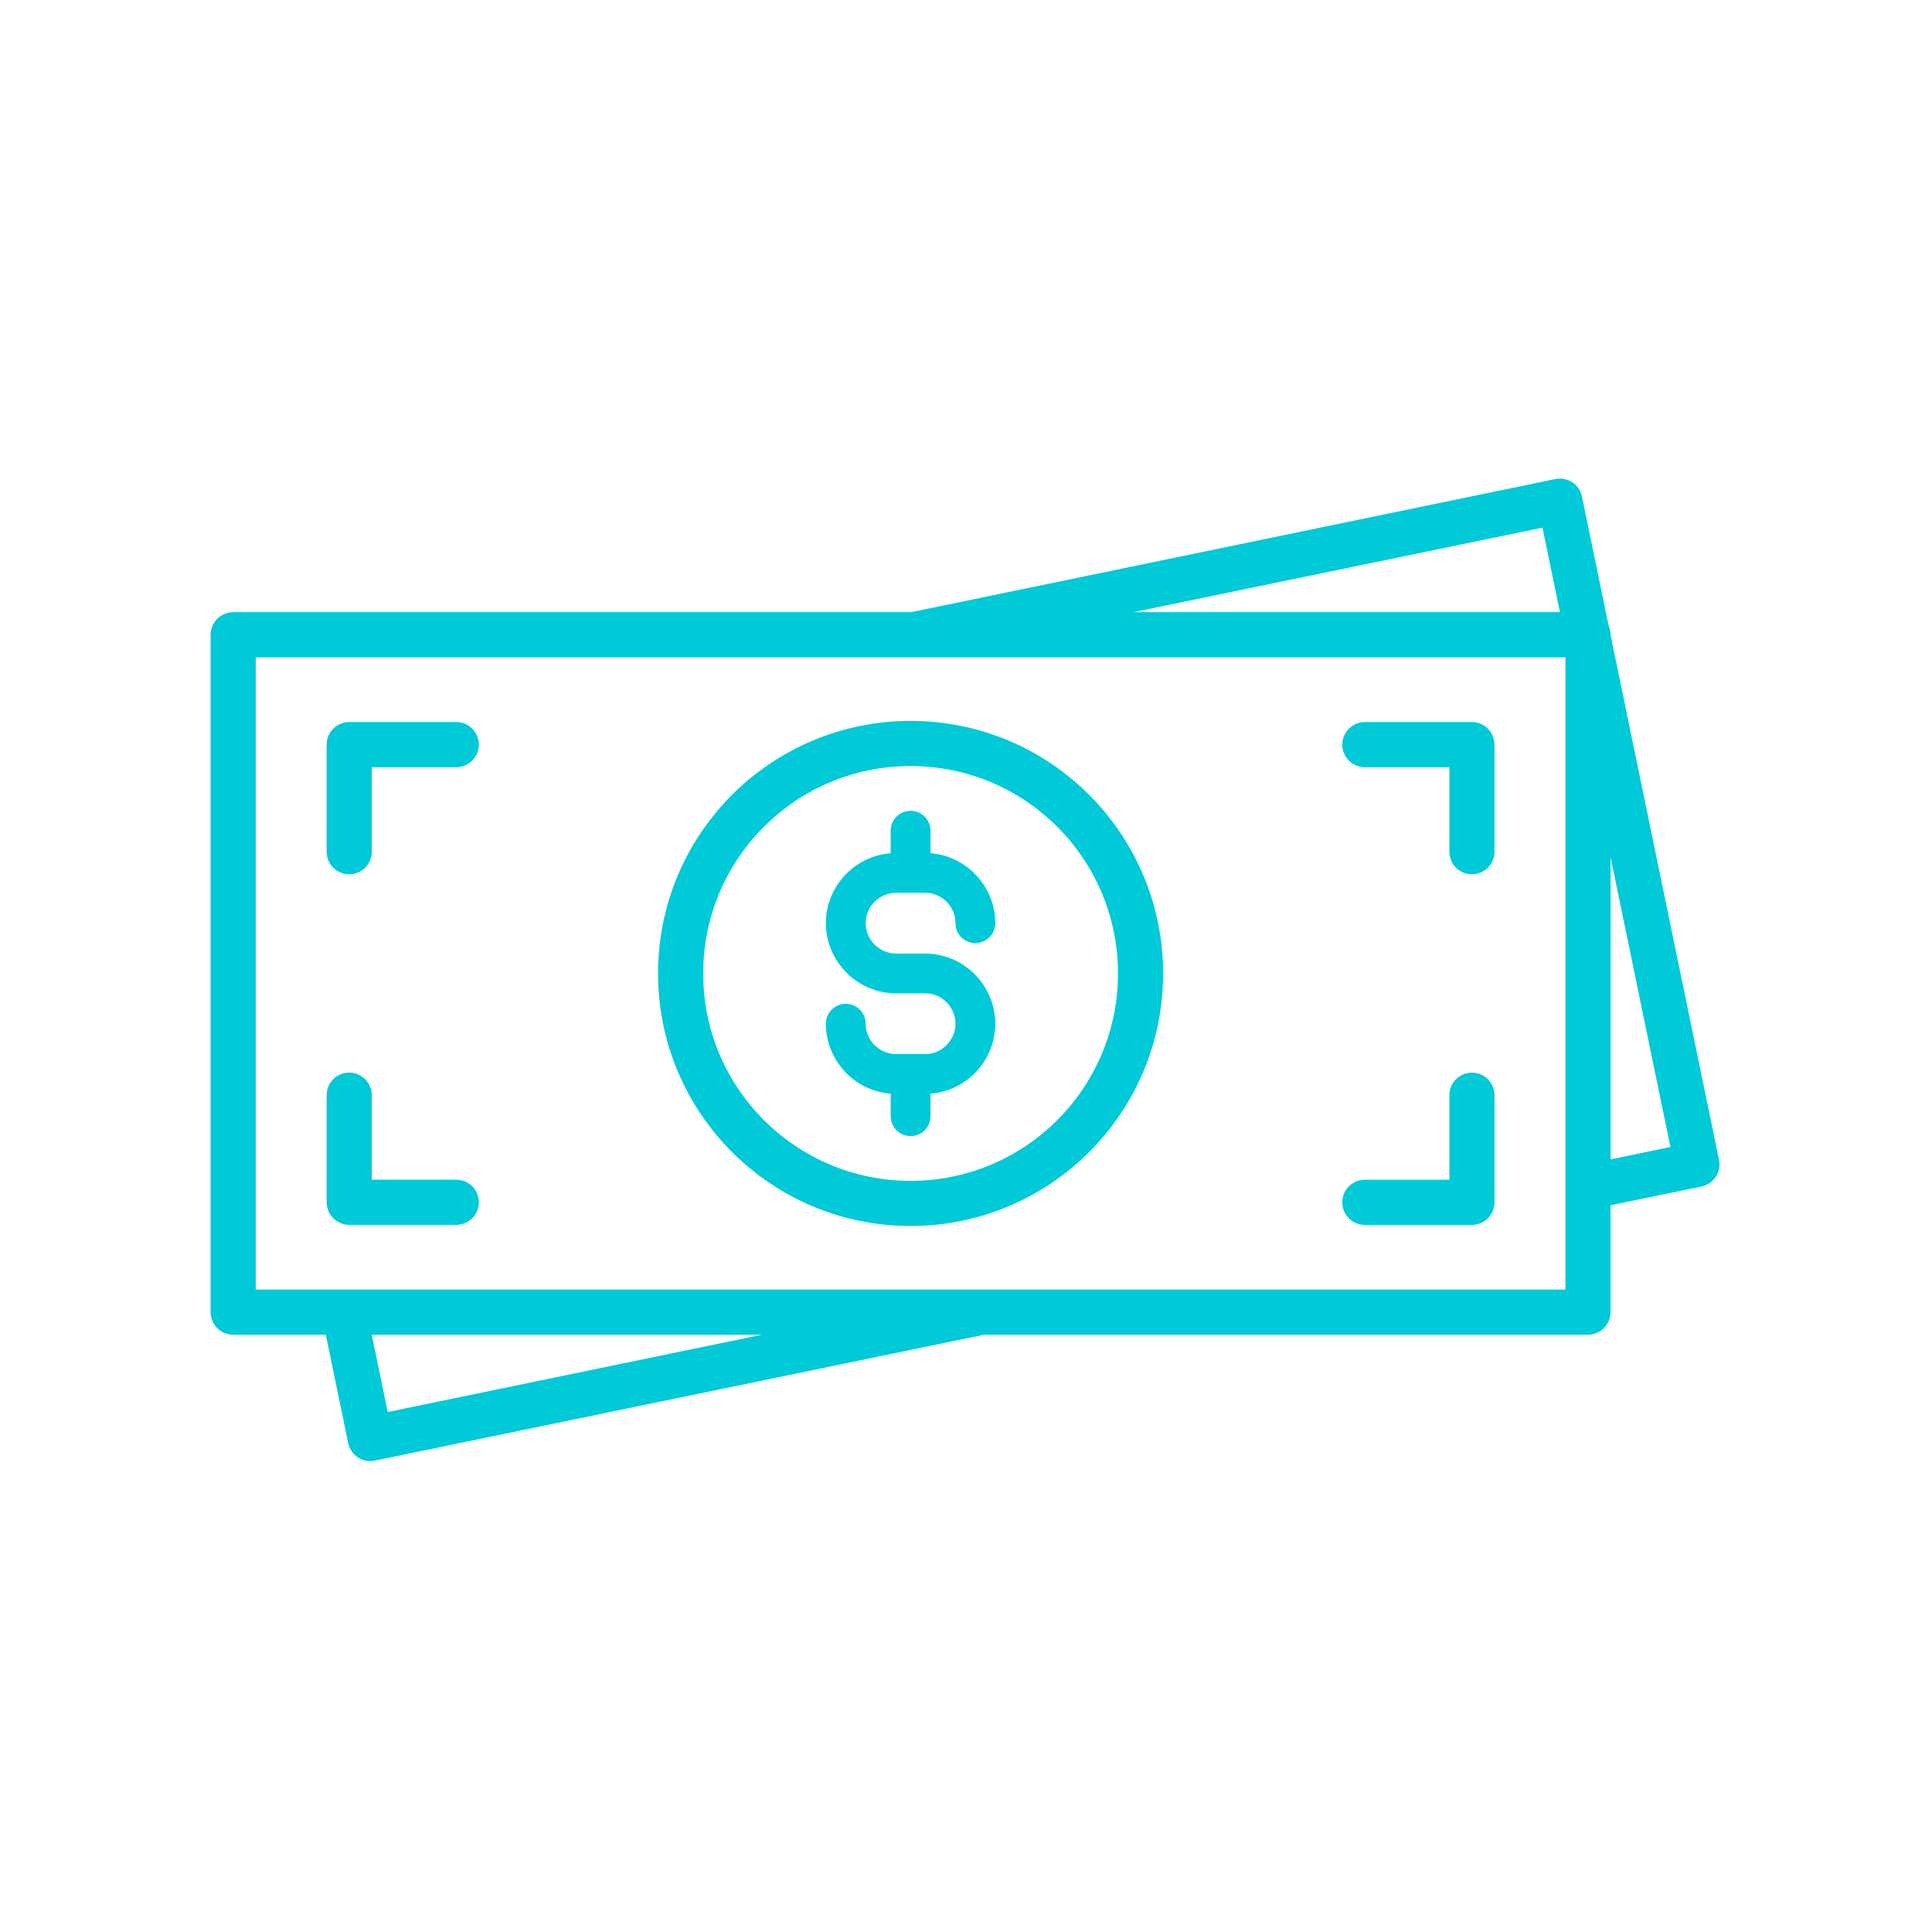 <svg xmlns="http://www.w3.org/2000/svg" xmlns:xlink="http://www.w3.org/1999/xlink" width="1080" zoomAndPan="magnify" viewBox="0 0 810 810" height="1080" preserveAspectRatio="xMidYMid meet" version="1.0"><defs><clipPath id="9e90ec0d57"><path d="M 88.195 200 L 721 200 L 721 613 L 88.195 613 Z M 88.195 200 " clip-rule="nonzero"/></clipPath></defs><path fill="#00c9d8" d="M 387.84 441.938 L 375.68 441.938 C 372.184 441.938 369.004 440.496 366.695 438.188 L 366.332 437.84 C 364.246 435.578 362.949 432.543 362.949 429.207 C 362.949 424.602 359.215 420.855 354.598 420.855 C 349.98 420.855 346.246 424.586 346.246 429.207 C 346.246 437.004 349.348 444.133 354.375 449.434 L 354.898 450.004 C 359.723 454.824 366.223 457.973 373.418 458.527 L 373.418 467.969 C 373.418 472.57 377.148 476.32 381.766 476.32 C 386.387 476.32 390.117 472.586 390.117 467.969 L 390.117 458.527 C 397.312 457.973 403.812 454.824 408.637 450.004 L 408.637 449.969 C 413.969 444.641 417.273 437.285 417.273 429.207 C 417.273 421.125 413.953 413.77 408.637 408.441 L 408.605 408.41 C 403.277 403.078 395.922 399.773 387.84 399.773 L 375.68 399.773 C 372.184 399.773 369.004 398.336 366.695 396.023 L 366.332 395.676 C 364.246 393.414 362.949 390.379 362.949 387.043 C 362.949 383.531 364.371 380.352 366.664 378.059 L 366.695 378.059 C 369.004 375.75 372.184 374.312 375.68 374.312 L 387.84 374.312 C 391.352 374.312 394.531 375.75 396.84 378.043 C 399.133 380.352 400.57 383.547 400.57 387.043 C 400.57 391.645 404.305 395.391 408.922 395.391 C 413.539 395.391 417.273 391.66 417.273 387.043 C 417.273 378.961 413.953 371.605 408.637 366.277 L 408.605 366.246 C 403.781 361.422 397.297 358.289 390.117 357.719 L 390.117 348.277 C 390.117 343.66 386.387 339.93 381.766 339.93 C 377.148 339.93 373.418 343.66 373.418 348.277 L 373.418 357.719 C 366.223 358.273 359.723 361.422 354.914 366.262 C 349.566 371.605 346.246 378.961 346.246 387.027 C 346.246 394.824 349.348 401.957 354.375 407.254 L 354.898 407.824 C 360.227 413.152 367.598 416.457 375.695 416.457 L 387.855 416.457 C 391.367 416.457 394.547 417.898 396.855 420.191 C 399.148 422.5 400.586 425.695 400.586 429.188 C 400.586 432.699 399.148 435.879 396.84 438.172 C 394.516 440.496 391.336 441.938 387.84 441.938 Z M 387.84 441.938 " fill-opacity="1" fill-rule="nonzero"/><path fill="#00c9d8" d="M 381.766 514.008 C 411.008 514.008 437.484 502.145 456.637 482.992 C 475.805 463.84 487.648 437.367 487.648 408.125 C 487.648 378.883 475.789 352.406 456.637 333.254 C 437.484 314.086 411.008 302.242 381.766 302.242 C 352.523 302.242 326.051 314.102 306.898 333.254 C 287.73 352.422 275.887 378.898 275.887 408.125 C 275.887 437.367 287.746 463.84 306.898 482.992 C 326.051 502.16 352.523 514.008 381.766 514.008 Z M 320.277 346.633 C 336.016 330.898 357.762 321.172 381.766 321.172 C 405.773 321.172 427.52 330.914 443.258 346.633 C 458.992 362.371 468.719 384.117 468.719 408.125 C 468.719 432.133 458.977 453.875 443.258 469.613 C 427.52 485.348 405.773 495.074 381.766 495.074 C 357.762 495.074 336.016 485.332 320.277 469.613 C 304.543 453.875 294.816 432.133 294.816 408.125 C 294.801 384.117 304.543 362.371 320.277 346.633 Z M 320.277 346.633 " fill-opacity="1" fill-rule="nonzero"/><g clip-path="url(#9e90ec0d57)"><path fill="#00c9d8" d="M 720.719 486.312 L 675.234 266.168 L 675.234 266.121 C 675.234 264.773 674.949 263.492 674.441 262.34 L 663.246 208.188 C 662.203 203.082 657.219 199.789 652.129 200.836 L 381.941 256.66 L 97.758 256.66 C 92.539 256.66 88.301 260.898 88.301 266.121 L 88.301 550.129 C 88.301 555.348 92.539 559.586 97.758 559.586 L 136.586 559.586 L 145.98 605.023 C 147.023 610.129 152.004 613.422 157.098 612.375 L 412.574 559.586 L 665.762 559.586 C 670.98 559.586 675.219 555.348 675.219 550.129 L 675.219 505.324 L 713.348 497.449 C 718.457 496.402 721.762 491.422 720.719 486.312 Z M 646.688 221.219 L 654.008 256.66 L 475.141 256.66 Z M 162.555 591.992 L 155.863 559.586 L 319.391 559.586 Z M 656.305 540.672 L 107.23 540.672 L 107.23 275.594 L 656.305 275.594 Z M 675.234 486.062 L 675.234 359.367 L 700.332 480.875 Z M 675.234 486.062 " fill-opacity="1" fill-rule="nonzero"/></g><path fill="#00c9d8" d="M 146.406 366.562 C 151.625 366.562 155.863 362.324 155.863 357.105 L 155.863 321.645 L 191.32 321.645 C 196.539 321.645 200.777 317.406 200.777 312.188 C 200.777 306.969 196.539 302.73 191.32 302.73 L 146.406 302.73 C 141.188 302.73 136.949 306.969 136.949 312.188 L 136.949 357.105 C 136.934 362.324 141.172 366.562 146.406 366.562 Z M 146.406 366.562 " fill-opacity="1" fill-rule="nonzero"/><path fill="#00c9d8" d="M 191.32 494.602 L 155.863 494.602 L 155.863 459.145 C 155.863 453.926 151.625 449.688 146.406 449.688 C 141.188 449.688 136.949 453.926 136.949 459.145 L 136.949 504.059 C 136.949 509.277 141.188 513.516 146.406 513.516 L 191.32 513.516 C 196.539 513.516 200.777 509.277 200.777 504.059 C 200.777 498.84 196.539 494.602 191.32 494.602 Z M 191.32 494.602 " fill-opacity="1" fill-rule="nonzero"/><path fill="#00c9d8" d="M 572.199 321.645 L 607.656 321.645 L 607.656 357.105 C 607.656 362.324 611.895 366.562 617.113 366.562 C 622.332 366.562 626.57 362.324 626.57 357.105 L 626.57 312.188 C 626.57 306.969 622.332 302.73 617.113 302.73 L 572.199 302.73 C 566.98 302.73 562.742 306.969 562.742 312.188 C 562.742 317.406 566.98 321.645 572.199 321.645 Z M 572.199 321.645 " fill-opacity="1" fill-rule="nonzero"/><path fill="#00c9d8" d="M 572.199 513.531 L 617.113 513.531 C 622.332 513.531 626.57 509.293 626.57 504.074 L 626.57 459.16 C 626.57 453.941 622.332 449.703 617.113 449.703 C 611.895 449.703 607.656 453.941 607.656 459.16 L 607.656 494.617 L 572.199 494.617 C 566.98 494.617 562.742 498.855 562.742 504.074 C 562.742 509.293 566.98 513.531 572.199 513.531 Z M 572.199 513.531 " fill-opacity="1" fill-rule="nonzero"/></svg>